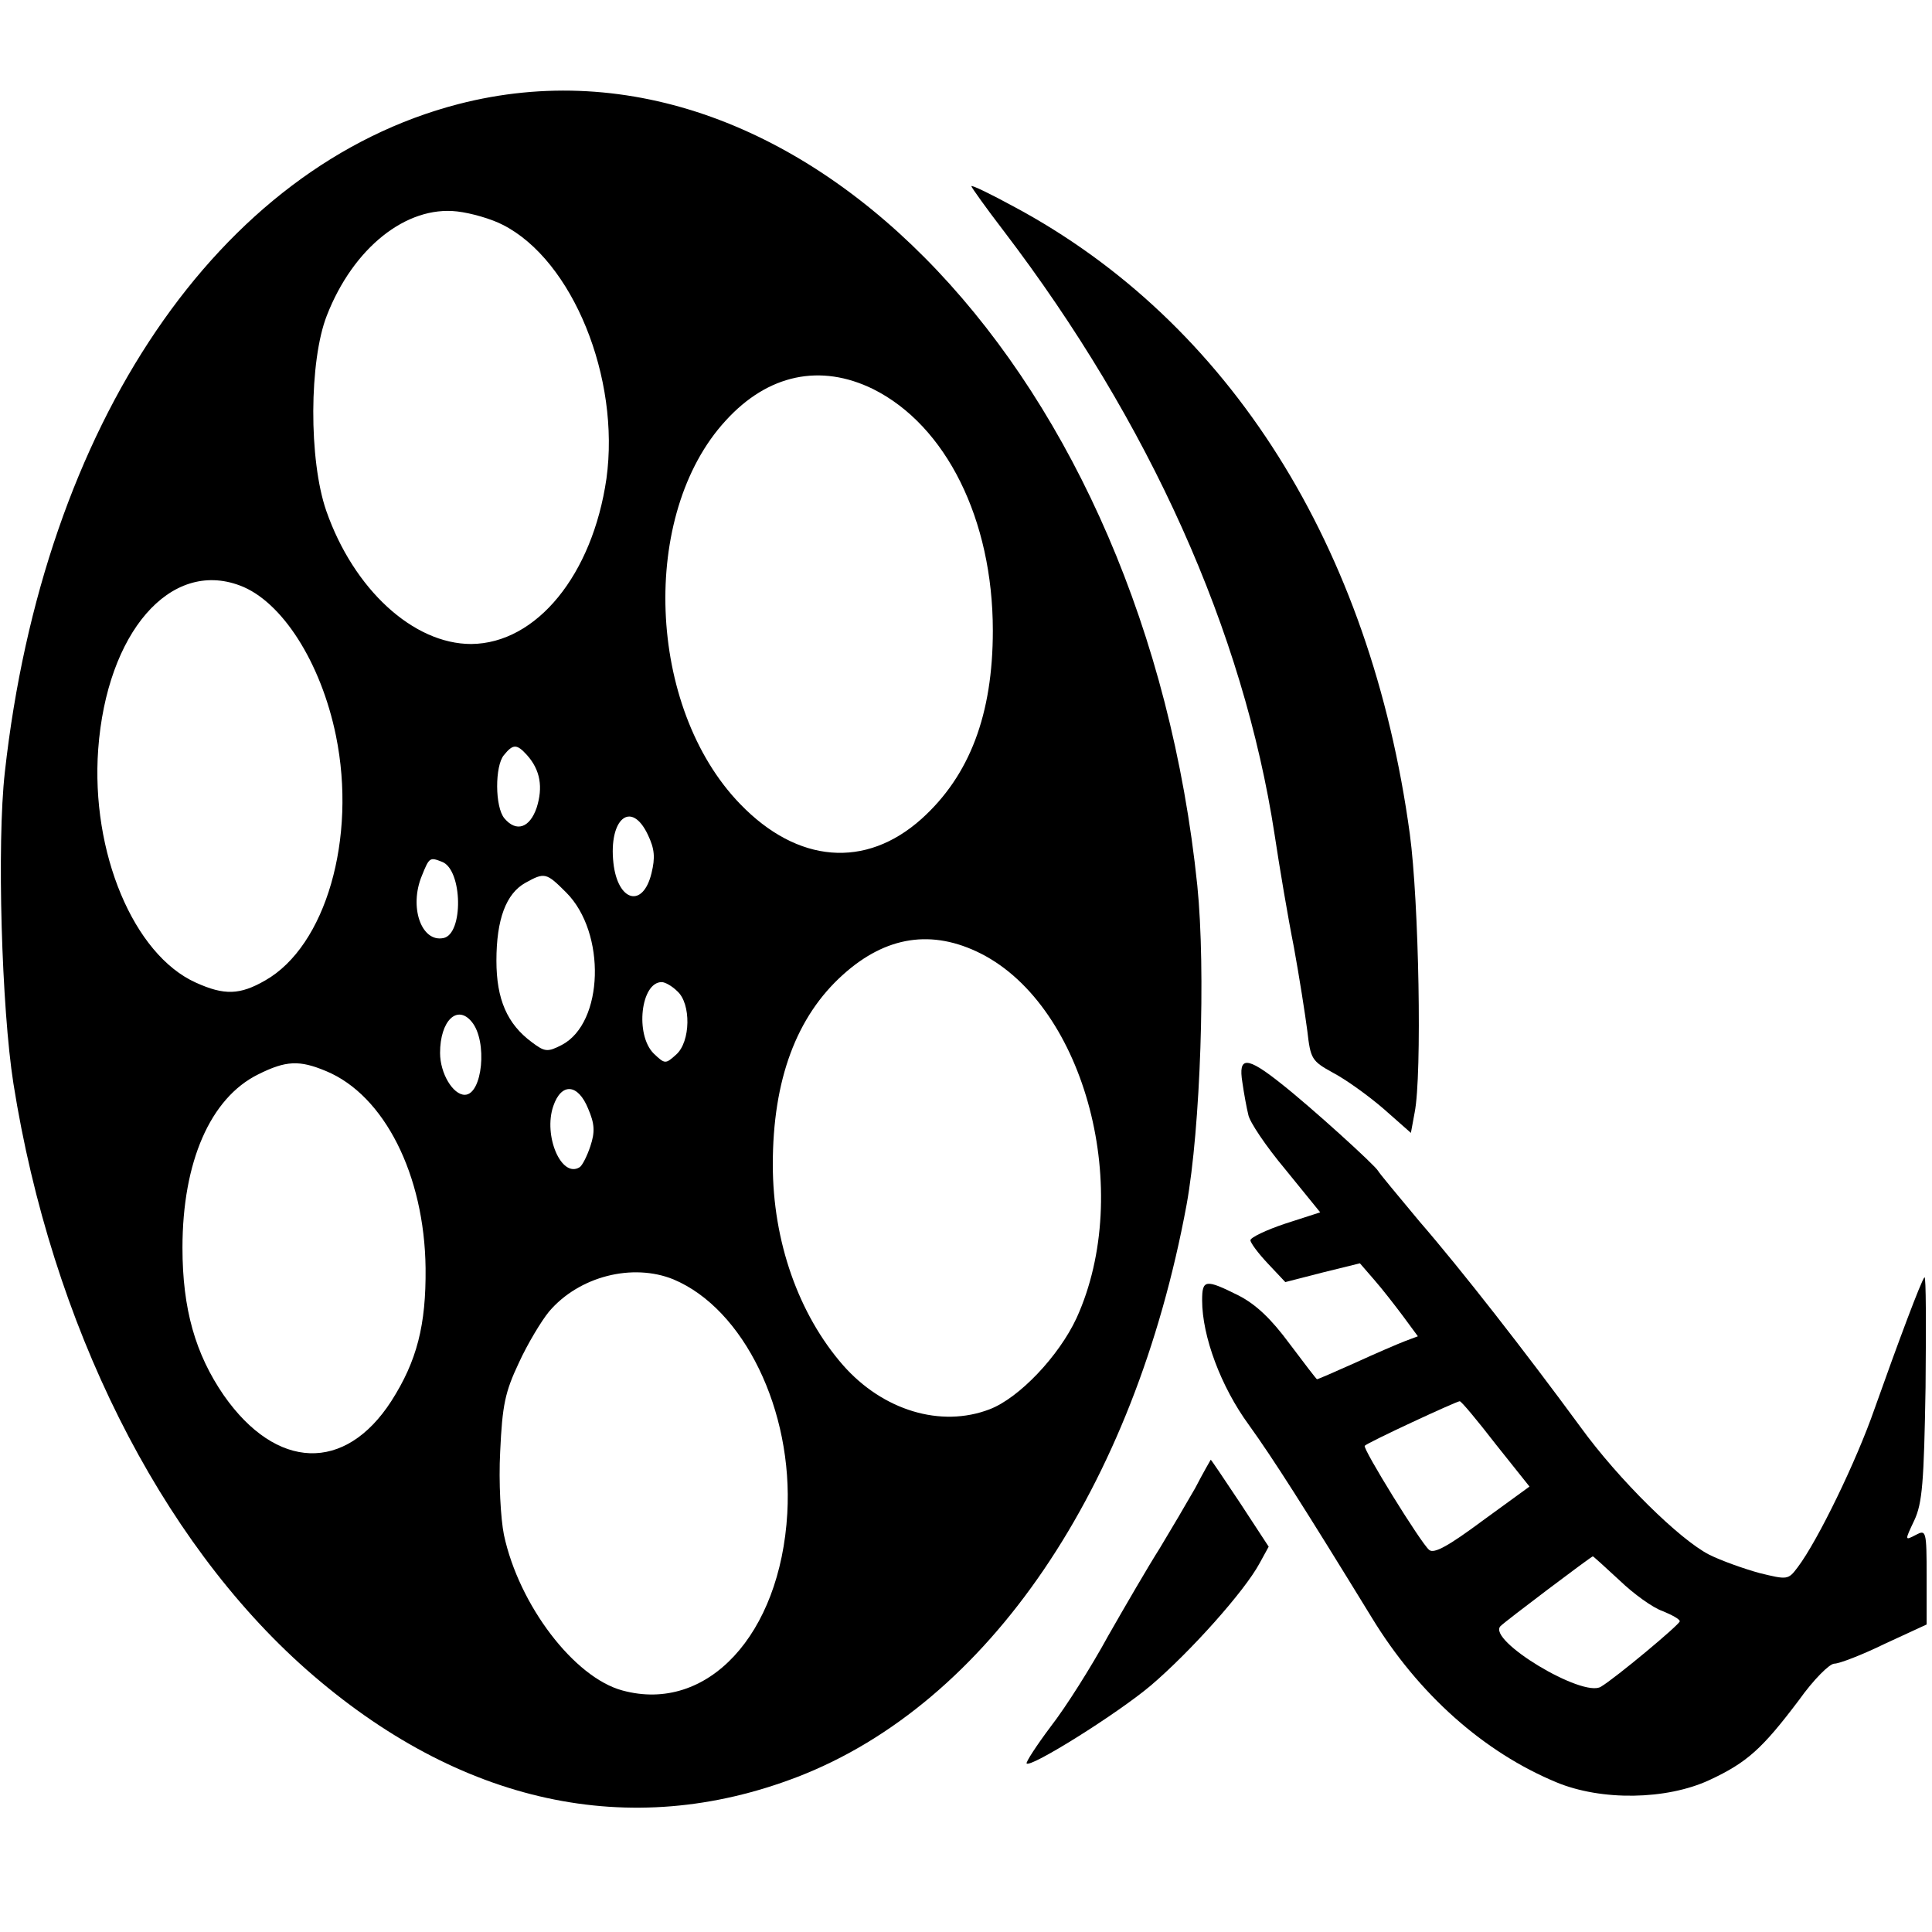<?xml version="1.0" standalone="no"?>
<!DOCTYPE svg PUBLIC "-//W3C//DTD SVG 20010904//EN"
 "http://www.w3.org/TR/2001/REC-SVG-20010904/DTD/svg10.dtd">
<svg version="1.0" xmlns="http://www.w3.org/2000/svg"
 width="360pt" height="360pt" viewBox="0 0 360 360"
 preserveAspectRatio="xMidYMid meet">
<g transform="translate(0,360) scale(0.1,-0.1)"
fill="#000000" stroke="none">
<path d="M854 3406 c-447 -116 -773 -596 -845 -1245 -15 -133 -6 -440 16 -580
71 -448 272 -850 546 -1092 285 -251 603 -320 915 -200 355 137 627 537 725
1066 26 143 36 438 20 595 -98 948 -735 1622 -1377 1456z m83 -225 c130 -66
219 -285 193 -473 -26 -179 -130 -307 -252 -308 -108 0 -219 102 -270 248 -33
95 -32 280 1 364 49 126 148 205 243 194 26 -3 64 -14 85 -25z m690 -306 c136
-68 223 -243 223 -450 0 -156 -43 -270 -133 -351 -104 -93 -231 -83 -338 28
-174 180 -187 540 -27 714 79 87 177 107 275 59z m-1180 -366 c78 -29 151
-143 179 -280 39 -191 -19 -392 -132 -456 -47 -27 -76 -28 -129 -4 -116 52
-196 243 -182 435 16 217 134 354 264 305z m535 -316 c25 -28 30 -60 18 -98
-13 -38 -38 -46 -60 -20 -18 21 -18 98 -1 118 17 21 24 21 43 0z m225 -148
c13 -27 14 -43 7 -72 -16 -66 -63 -53 -71 19 -9 82 33 118 64 53z m-383 -51
c38 -15 40 -135 2 -142 -41 -8 -64 58 -40 116 14 35 15 35 38 26z m231 -57
c75 -75 70 -243 -8 -284 -27 -14 -32 -13 -56 5 -46 34 -66 80 -66 152 0 77 18
125 54 145 36 20 39 19 76 -18z m773 -114 c195 -99 285 -444 178 -679 -33 -71
-107 -149 -162 -170 -91 -35 -199 -2 -273 82 -83 95 -131 231 -131 374 0 158
44 276 131 354 80 72 166 85 257 39z m-566 -70 c26 -23 25 -94 -2 -118 -20
-18 -21 -18 -42 2 -35 35 -24 133 15 133 6 0 19 -7 29 -17z m-383 -57 c30 -36
20 -136 -13 -136 -22 0 -46 40 -46 78 0 60 32 91 59 58z m-271 -92 c108 -45
183 -193 185 -367 1 -106 -16 -173 -64 -248 -86 -133 -214 -129 -312 11 -53
77 -77 161 -77 275 0 160 52 279 141 323 52 26 77 27 127 6z m488 -70 c12 -28
13 -43 4 -70 -6 -18 -15 -36 -20 -39 -34 -21 -68 59 -49 114 15 44 46 42 65
-5z m159 -318 c131 -55 223 -244 212 -436 -13 -226 -149 -373 -307 -330 -90
24 -193 159 -221 290 -6 30 -10 98 -7 155 4 87 9 111 35 166 16 35 42 78 56
95 56 66 156 91 232 60z"/>
<path d="M1810 3253 c0 -2 27 -40 60 -83 273 -358 447 -747 505 -1125 9 -60
25 -155 36 -210 10 -55 21 -125 25 -156 6 -52 8 -56 48 -78 23 -12 65 -42 94
-67 l51 -45 7 38 c14 70 8 393 -9 519 -73 536 -336 953 -736 1168 -44 24 -81
42 -81 39z"/>
<path d="M2315 1583 c3 -21 8 -48 11 -60 2 -13 33 -59 69 -102 l65 -80 -65
-21 c-36 -12 -65 -26 -65 -31 0 -5 15 -25 33 -44 l32 -34 70 18 69 17 26 -30
c15 -17 39 -48 54 -68 l28 -38 -24 -9 c-13 -5 -55 -23 -92 -40 -38 -17 -70
-31 -72 -31 -1 0 -24 30 -51 66 -34 46 -62 73 -95 90 -62 31 -68 30 -68 -9 0
-67 35 -161 87 -232 46 -64 102 -152 229 -359 87 -143 209 -251 344 -307 84
-35 205 -33 285 4 71 33 99 59 167 149 27 38 57 68 66 68 9 0 51 16 94 37 l78
36 0 89 c0 86 -1 88 -20 78 -21 -11 -21 -11 -3 27 15 32 18 71 21 248 1 115 1
207 -2 205 -6 -6 -49 -121 -93 -245 -34 -98 -106 -246 -143 -295 -18 -24 -19
-24 -72 -11 -29 8 -71 23 -93 34 -55 28 -169 140 -240 238 -102 139 -222 293
-300 383 -40 48 -75 90 -77 94 -5 10 -125 119 -181 163 -64 51 -80 51 -72 2z
m472 -674 l63 -79 -88 -64 c-62 -46 -90 -62 -99 -54 -15 12 -125 190 -120 194
5 6 171 83 177 83 3 0 33 -36 67 -80z m231 -254 c26 -25 62 -51 80 -57 17 -7
32 -15 32 -19 0 -6 -120 -106 -147 -122 -34 -21 -213 87 -187 113 10 10 168
129 172 130 1 0 23 -20 50 -45z"/>
<path d="M2227 827 c-16 -28 -46 -79 -66 -112 -21 -33 -64 -107 -96 -163 -31
-57 -79 -133 -107 -169 -27 -36 -47 -67 -45 -69 8 -8 168 92 231 145 74 63
175 176 203 228 l17 31 -53 81 c-30 45 -54 81 -55 81 0 0 -14 -24 -29 -53z"/>
</g>
</svg>
